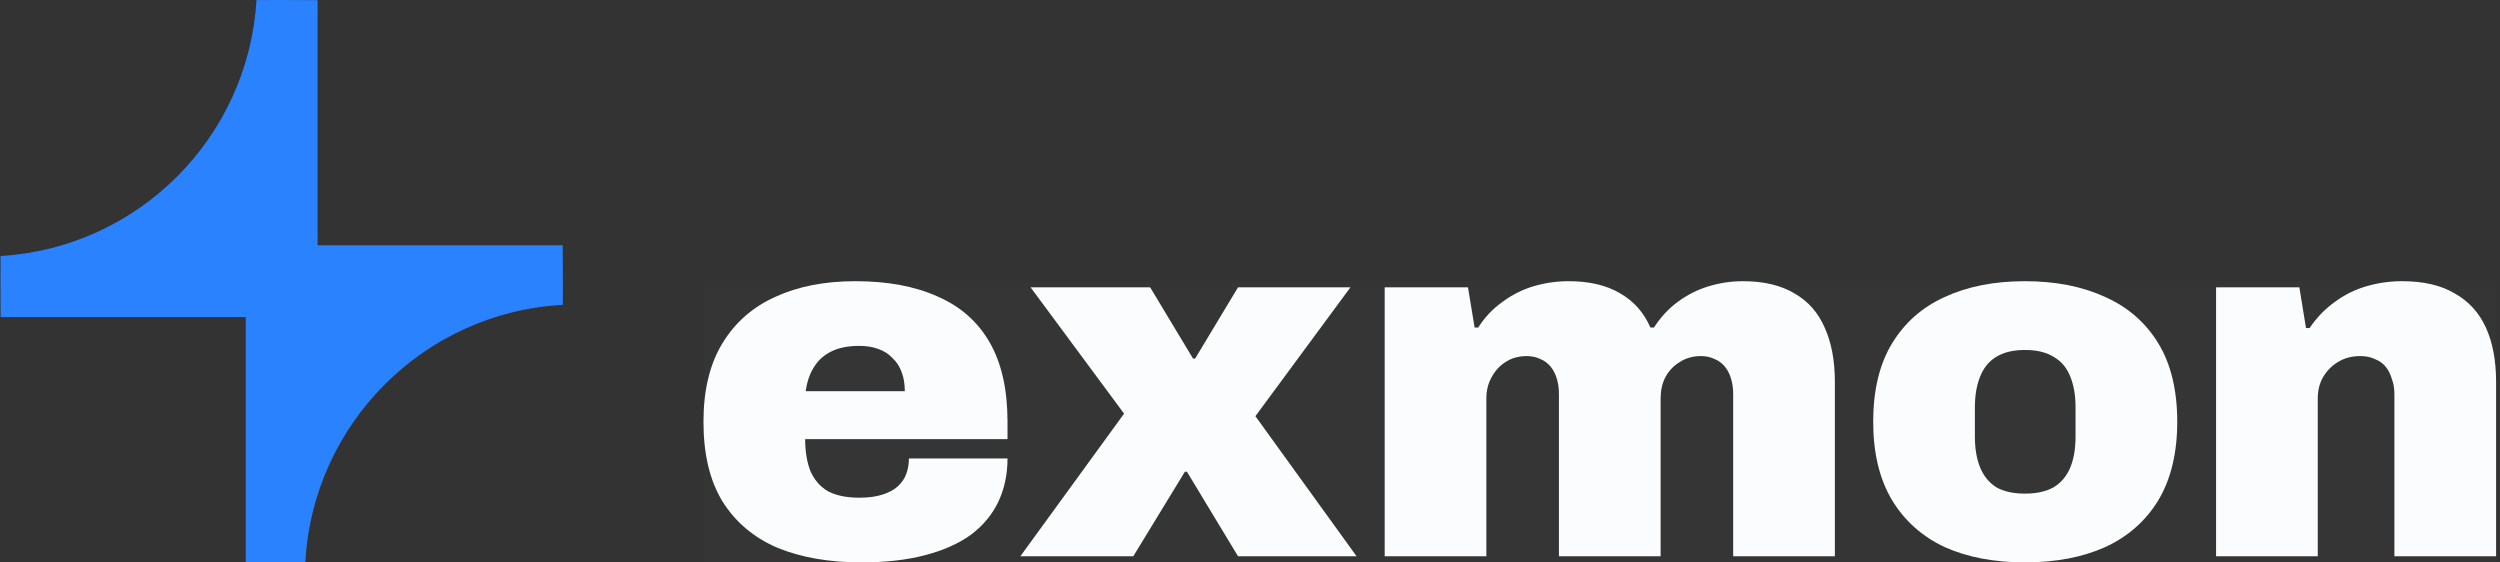 <svg width="569" height="128" viewBox="0 0 569 128" fill="none" xmlns="http://www.w3.org/2000/svg">
<rect x="0" y="0" width="569" height="128" fill="#333333" stroke="none"/>
<path d="M0.128 58.267C0.116 60.119 0.111 62.029 0.111 64C0.111 66.847 0.122 69.569 0.148 72.17H55.941V127.962C58.542 127.989 61.263 128 64.111 128C65.958 128 67.752 127.996 69.494 127.985C71.203 96.401 96.512 71.092 128.096 69.383C128.106 67.641 128.111 65.847 128.111 64C128.111 61.152 128.1 58.431 128.073 55.83H72.281V0.038C69.68 0.011 66.958 0 64.111 0C62.14 0 60.23 0.005 58.378 0.017C56.517 31.336 31.446 56.406 0.128 58.267Z" fill="#2A82FF"/>
<rect width="408" height="64" transform="translate(160.111 64)" fill="white" fill-opacity="0.01"/>
<path d="M196.048 128C188.682 128 182.286 126.879 176.858 124.638C171.508 122.319 167.36 118.802 164.414 114.087C161.545 109.372 160.111 103.343 160.111 96C160.111 88.812 161.545 82.86 164.414 78.145C167.283 73.43 171.276 69.913 176.393 67.594C181.588 65.198 187.675 64 194.653 64C202.019 64 208.26 65.159 213.377 67.478C218.572 69.72 222.527 73.198 225.24 77.913C227.954 82.628 229.311 88.657 229.311 96V99.942H183.255C183.255 102.725 183.643 105.121 184.418 107.13C185.271 109.14 186.589 110.686 188.372 111.768C190.233 112.773 192.637 113.275 195.583 113.275C197.677 113.275 199.421 113.043 200.817 112.58C202.29 112.116 203.453 111.498 204.306 110.725C205.236 109.874 205.895 108.908 206.283 107.826C206.671 106.744 206.864 105.585 206.864 104.348H229.311C229.311 107.981 228.613 111.266 227.217 114.203C225.822 117.14 223.728 119.652 220.937 121.739C218.146 123.749 214.657 125.295 210.47 126.377C206.36 127.459 201.553 128 196.048 128ZM183.371 89.043H205.934C205.934 87.42 205.701 85.99 205.236 84.754C204.771 83.44 204.073 82.358 203.143 81.507C202.29 80.58 201.204 79.884 199.886 79.42C198.646 78.957 197.211 78.725 195.583 78.725C193.024 78.725 190.892 79.15 189.186 80C187.481 80.85 186.163 82.048 185.232 83.594C184.302 85.063 183.681 86.879 183.371 89.043Z" fill="#FBFCFD"/>
<path d="M232.231 126.609L255.84 94.145L234.557 65.391H261.772L271.541 81.623H272.007L281.776 65.391H307.363L285.73 94.725L308.758 126.609H281.776L270.146 107.362H269.68L257.934 126.609H232.231Z" fill="#FBFCFD"/>
<path d="M315.154 126.609V65.391H334.111L335.623 74.551H336.437C337.91 72.232 339.732 70.299 341.903 68.754C344.074 67.13 346.439 65.932 348.998 65.159C351.634 64.386 354.309 64 357.023 64C361.752 64 365.668 64.927 368.769 66.783C371.871 68.56 374.158 71.15 375.631 74.551H376.445C377.918 72.232 379.702 70.299 381.795 68.754C383.966 67.13 386.331 65.932 388.89 65.159C391.448 64.386 394.046 64 396.682 64C401.412 64 405.327 64.927 408.428 66.783C411.53 68.56 413.817 71.15 415.29 74.551C416.841 77.952 417.616 82.087 417.616 86.957V126.609H394.472V89.739C394.472 88.425 394.317 87.266 394.007 86.261C393.697 85.179 393.232 84.251 392.611 83.478C391.991 82.705 391.216 82.126 390.285 81.739C389.355 81.275 388.308 81.043 387.145 81.043C385.284 81.043 383.656 81.507 382.26 82.435C380.865 83.285 379.779 84.444 379.004 85.913C378.306 87.304 377.957 88.889 377.957 90.667V126.609H354.813V89.739C354.813 88.425 354.658 87.266 354.348 86.261C354.038 85.179 353.572 84.251 352.952 83.478C352.332 82.705 351.557 82.126 350.626 81.739C349.696 81.275 348.649 81.043 347.486 81.043C345.625 81.043 343.997 81.507 342.601 82.435C341.283 83.285 340.236 84.444 339.461 85.913C338.686 87.304 338.298 88.889 338.298 90.667V126.609H315.154Z" fill="#FBFCFD"/>
<path d="M460.881 128C453.903 128 447.816 126.841 442.621 124.522C437.504 122.126 433.511 118.57 430.642 113.855C427.773 109.063 426.339 103.111 426.339 96C426.339 88.812 427.773 82.86 430.642 78.145C433.511 73.43 437.504 69.913 442.621 67.594C447.816 65.198 453.903 64 460.881 64C467.859 64 473.945 65.198 479.14 67.594C484.335 69.913 488.367 73.43 491.236 78.145C494.105 82.86 495.539 88.812 495.539 96C495.539 103.111 494.105 109.063 491.236 113.855C488.367 118.57 484.335 122.126 479.14 124.522C473.945 126.841 467.859 128 460.881 128ZM460.881 112.348C463.595 112.348 465.804 111.845 467.51 110.841C469.216 109.758 470.456 108.251 471.232 106.319C472.007 104.386 472.395 102.068 472.395 99.362V92.754C472.395 90.048 472.007 87.73 471.232 85.797C470.456 83.787 469.216 82.28 467.51 81.275C465.804 80.193 463.595 79.652 460.881 79.652C458.167 79.652 455.957 80.193 454.252 81.275C452.623 82.28 451.422 83.787 450.646 85.797C449.871 87.73 449.483 90.048 449.483 92.754V99.362C449.483 102.068 449.871 104.386 450.646 106.319C451.422 108.251 452.623 109.758 454.252 110.841C455.957 111.845 458.167 112.348 460.881 112.348Z" fill="#FBFCFD"/>
<path d="M504.377 126.609V65.391H523.334L524.846 74.667H525.66C527.289 72.27 529.188 70.299 531.359 68.754C533.53 67.13 535.934 65.932 538.57 65.159C541.206 64.386 543.92 64 546.711 64C551.596 64 555.589 64.927 558.69 66.783C561.869 68.56 564.234 71.15 565.785 74.551C567.335 77.952 568.111 82.087 568.111 86.957V126.609H544.967V89.739C544.967 88.425 544.773 87.266 544.385 86.261C544.075 85.179 543.61 84.251 542.99 83.478C542.369 82.705 541.555 82.126 540.547 81.739C539.617 81.275 538.492 81.043 537.174 81.043C535.236 81.043 533.53 81.507 532.057 82.435C530.661 83.285 529.537 84.444 528.684 85.913C527.909 87.304 527.521 88.889 527.521 90.667V126.609H504.377Z" fill="#FBFCFD"/>
</svg>
